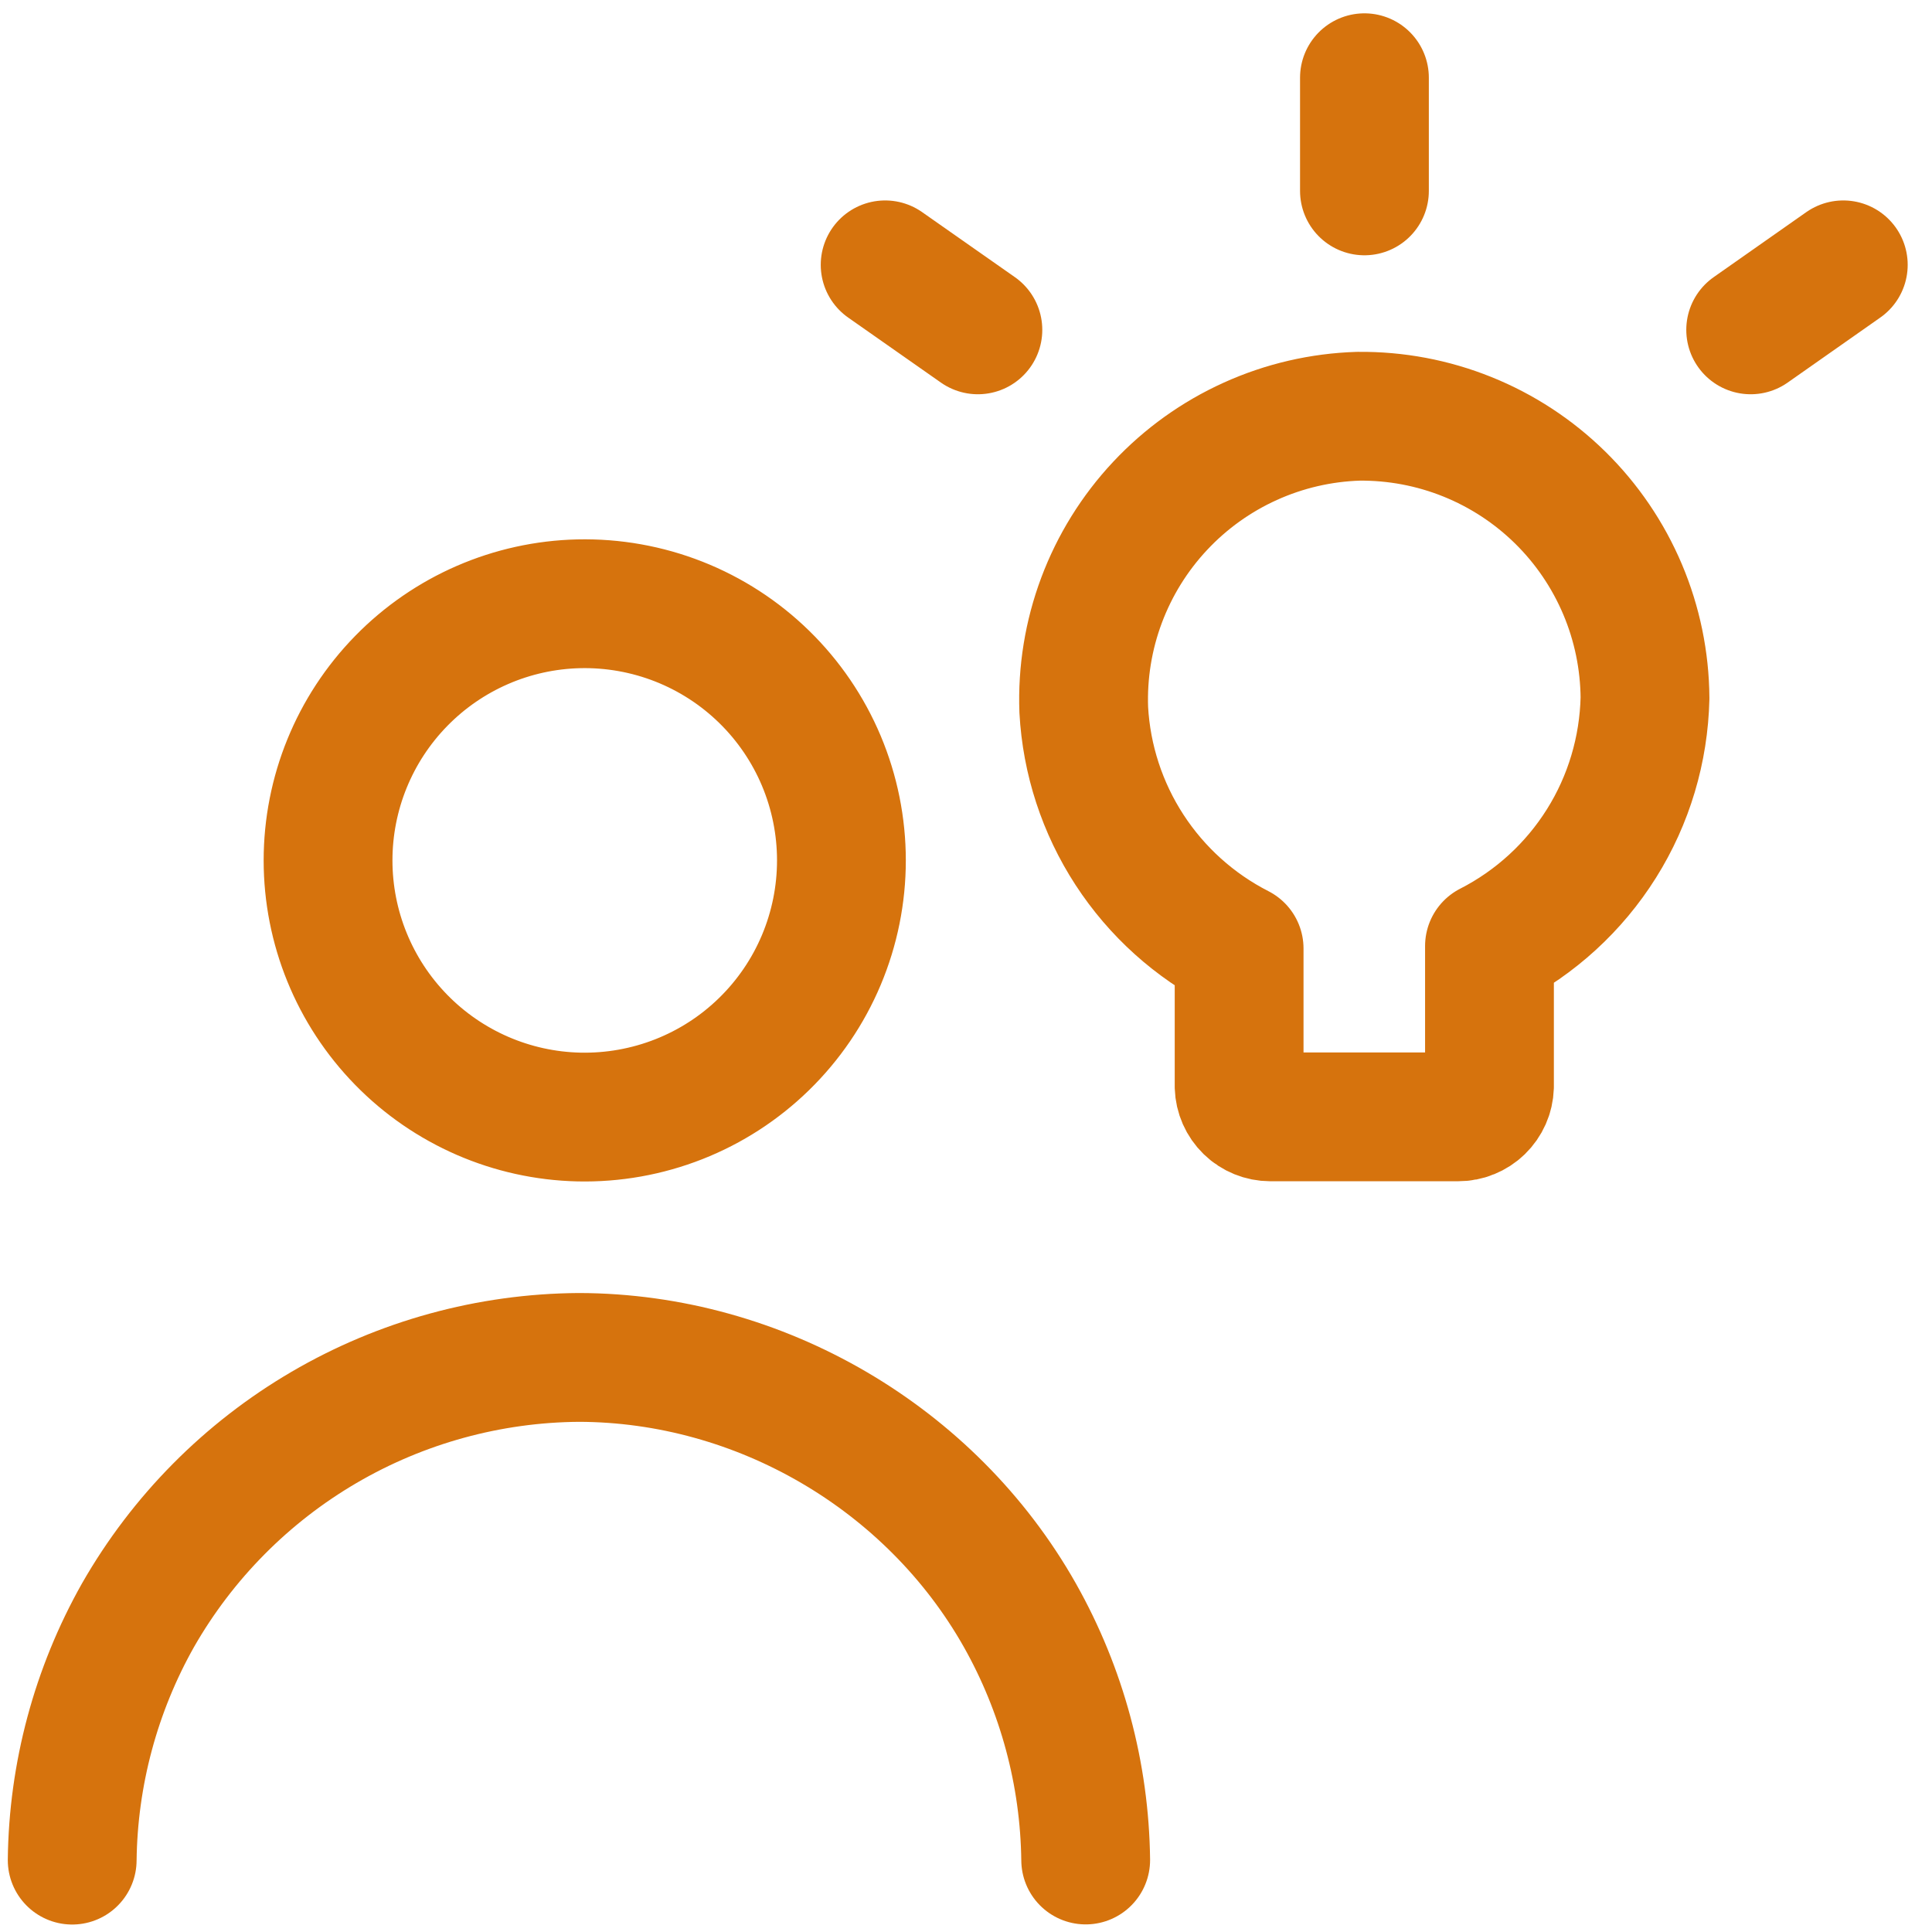 <svg width="60" height="60" viewBox="0 0 60 60" fill="none" xmlns="http://www.w3.org/2000/svg">
<g clip-path="url(#clip0_65_353)">
<path d="M2.242 57.768C2.273 55.101 2.976 52.485 4.286 50.161C5.668 47.745 7.66 45.734 10.063 44.329C12.466 42.924 15.196 42.175 17.979 42.156C23.594 42.168 28.908 45.271 31.672 50.161C32.982 52.483 33.685 55.098 33.717 57.764M42.374 5.928V2.414M54.369 10.244L57.245 8.225M30.369 10.244L27.489 8.225M17.975 34.69C19.037 34.714 20.093 34.526 21.082 34.137C22.07 33.748 22.971 33.165 23.731 32.422C24.491 31.68 25.095 30.793 25.507 29.814C25.919 28.834 26.131 27.783 26.131 26.721C26.131 25.658 25.919 24.607 25.507 23.627C25.095 22.648 24.491 21.761 23.731 21.019C22.971 20.276 22.07 19.693 21.082 19.304C20.093 18.915 19.037 18.727 17.975 18.751C15.893 18.799 13.913 19.66 12.458 21.15C11.003 22.639 10.188 24.638 10.188 26.721C10.188 28.803 11.003 30.802 12.458 32.291C13.913 33.781 15.893 34.642 17.975 34.69ZM51.087 21.678C51.079 20.518 50.843 19.372 50.391 18.303C49.939 17.235 49.281 16.266 48.454 15.453C47.627 14.64 46.647 13.998 45.572 13.565C44.496 13.131 43.345 12.915 42.185 12.927C41.026 12.963 39.885 13.227 38.828 13.706C37.771 14.184 36.819 14.866 36.027 15.713C35.234 16.56 34.617 17.555 34.21 18.641C33.803 19.727 33.615 20.883 33.657 22.043C33.742 23.593 34.232 25.093 35.079 26.394C35.926 27.695 37.099 28.751 38.482 29.457V33.743C38.49 33.995 38.595 34.234 38.776 34.41C38.957 34.586 39.199 34.684 39.451 34.685H45.284C45.536 34.686 45.779 34.587 45.961 34.411C46.143 34.235 46.249 33.995 46.257 33.743V29.38C47.682 28.652 48.884 27.551 49.735 26.195C50.586 24.84 51.05 23.279 51.087 21.678Z" stroke="#D6730D" stroke-width="4" stroke-linecap="round" stroke-linejoin="round"/>
</g>
<defs>
<clipPath id="clip0_65_353">
<rect width="60" height="60" fill="white"/>
</clipPath>
</defs>
</svg>
